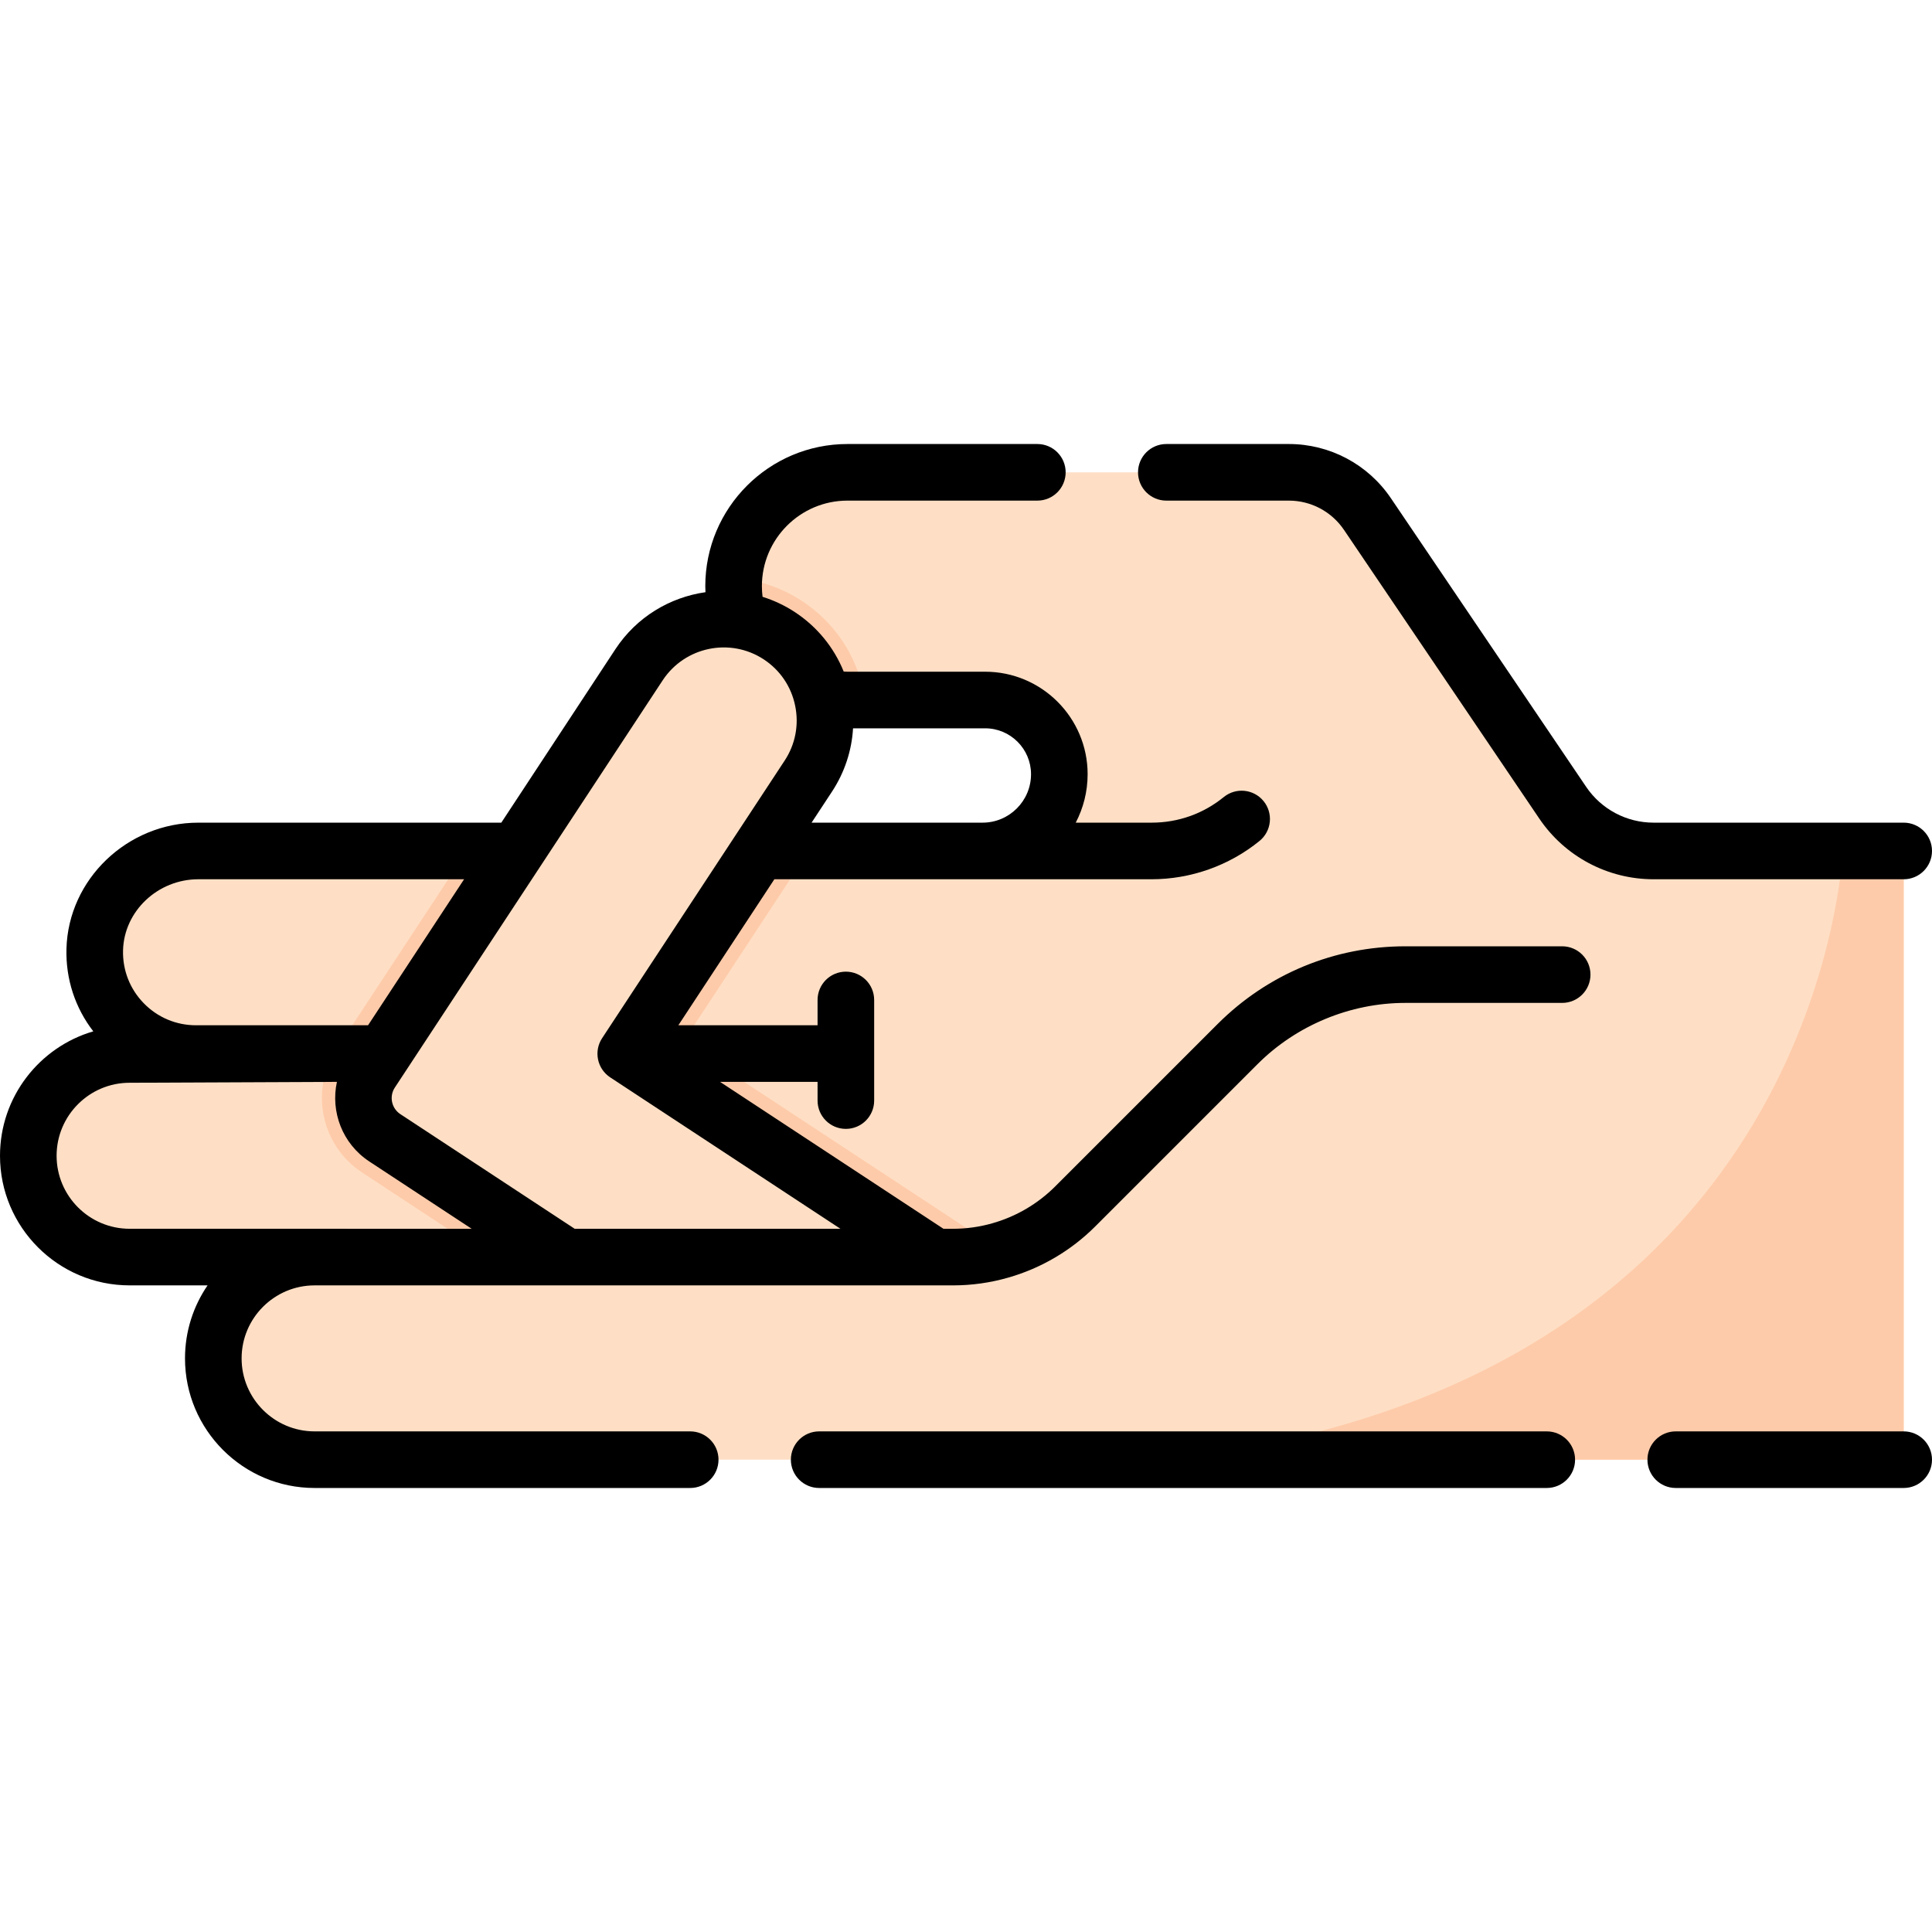 <?xml version="1.0" encoding="iso-8859-1"?>
<!-- Generator: Adobe Illustrator 19.0.0, SVG Export Plug-In . SVG Version: 6.00 Build 0)  -->
<svg version="1.1" id="Capa_1" xmlns="http://www.w3.org/2000/svg" xmlns:xlink="http://www.w3.org/1999/xlink" x="0px" y="0px"
	 viewBox="0 0 512 512" style="enable-background:new 0 0 512 512;" xml:space="preserve">
<path style="fill:#FEDFC5;" d="M504.5,225.51v161.32H83.37c-7.41,0-14.12-3.01-18.98-7.86c-4.85-4.86-7.86-11.57-7.86-18.99
	c0-14.82,12.02-26.84,26.84-26.84H34.35c-7.41,0-14.13-3-18.99-7.86S7.5,313.7,7.5,306.29c0-14.83,12.02-26.85,26.85-26.85
	l17.6-0.23c-15.16,0-27.38-12.56-26.83-27.83c0.51-14.55,12.91-25.87,27.47-25.87h207.8c5.62,0,10.71-2.28,14.39-5.96
	c3.68-3.68,5.95-8.78,5.95-14.39c-0.01-10.81-9.32-19.65-20.13-19.65h-36.02c-8.33,0-15.87-3.38-21.33-8.84
	c-5.46-5.46-8.84-13-8.84-21.33c0-0.73,0.03-1.45,0.09-2.17c1.1-15.65,14.15-28,30.08-28h116.98c8.34,0,16.15,4.14,20.82,11.05
	l51.76,76.51c5.41,7.99,14.43,12.78,24.08,12.78L504.5,225.51L504.5,225.51z"/>
<g>
	<path style="fill:#FECBAA;" d="M504.5,225.51v161.32H308.94c160.49-18.41,177.69-138.58,179.51-161.32L504.5,225.51L504.5,225.51z"
		/>
	<path style="fill:#FECBAA;" d="M203.25,176.67c-5.46-5.46-8.84-13-8.84-21.33c0-0.73,0.03-1.45,0.09-2.17
		c6.43,0.45,12.64,2.55,18.08,6.12c8.46,5.57,14.23,14.09,16.26,23.99c0.15,0.74,0.28,1.48,0.39,2.23h-4.65
		C216.25,185.51,208.71,182.13,203.25,176.67z"/>
	<path style="fill:#FECBAA;" d="M265.12,331.37c-4.06,1.17-8.29,1.77-12.59,1.77H130.04L95.92,310.7
		c-10.86-7.15-13.88-21.79-6.75-32.64l34.56-52.55h90.61l-33.27,50.59L265.12,331.37z"/>
</g>
<path style="fill:#FEDFC5;" d="M247.784,333.143h-97.728l-48.097-31.629c-5.795-3.822-7.404-11.616-3.595-17.411l70.989-107.936
	c8.146-12.383,24.79-15.827,37.186-7.681c6.185,4.073,10.145,10.271,11.528,17.009c1.395,6.738,0.226,13.979-3.847,20.177
	l-48.386,73.579L247.784,333.143z"/>
<path d="M309.089,132.669h32.468c5.864,0,11.327,2.9,14.613,7.757l51.756,76.504c6.812,10.07,18.138,16.083,30.296,16.083H504.5
	c4.142,0,7.5-3.358,7.5-7.5s-3.358-7.5-7.5-7.5h-66.277c-7.172,0-13.854-3.546-17.872-9.487l-51.757-76.505
	c-6.08-8.986-16.187-14.352-27.037-14.352h-32.468c-4.142,0-7.5,3.358-7.5,7.5S304.947,132.669,309.089,132.669z"/>
<path d="M504.5,379.331h-60.411c-4.142,0-7.5,3.358-7.5,7.5s3.358,7.5,7.5,7.5H504.5c4.142,0,7.5-3.358,7.5-7.5
	S508.642,379.331,504.5,379.331z"/>
<path d="M409.911,379.331H217.089c-4.142,0-7.5,3.358-7.5,7.5s3.358,7.5,7.5,7.5h192.822c4.142,0,7.5-3.358,7.5-7.5
	S414.053,379.331,409.911,379.331z"/>
<path d="M413.99,250.78h-41.56c-18.802,0-36.479,7.322-49.773,20.617l-43.01,43.01c-4.606,4.605-10.338,7.977-16.604,9.757
	c-3.401,0.979-6.938,1.477-10.514,1.477h-2.503l-59.204-38.933h25.84v4.959c0,4.142,3.358,7.5,7.5,7.5s7.5-3.358,7.5-7.5V265
	c0-4.142-3.358-7.5-7.5-7.5s-7.5,3.358-7.5,7.5v6.707h-36.894l25.446-38.694h99.951c10.396,0,20.558-3.604,28.613-10.147
	c3.215-2.612,3.704-7.335,1.092-10.55s-7.335-3.704-10.55-1.092c-5.468,4.442-12.092,6.79-19.155,6.79h-20.084
	c2.008-3.846,3.151-8.212,3.151-12.843c0-14.975-12.184-27.159-27.159-27.159h-36.492c-0.33,0-0.66-0.024-0.99-0.038
	c-2.585-6.402-7.037-11.871-12.935-15.755c-2.721-1.788-5.607-3.128-8.57-4.058c-0.115-0.932-0.176-1.874-0.176-2.82
	c0-12.501,10.17-22.671,22.67-22.671h50.329c4.142,0,7.5-3.358,7.5-7.5s-3.358-7.5-7.5-7.5H224.58
	c-20.771,0-37.67,16.899-37.67,37.671c0,0.533,0.025,1.066,0.047,1.598c-9.42,1.344-18.245,6.553-23.872,15.107l-30.233,45.968
	H52.551c-18.791,0-34.465,15.003-34.94,33.445c-0.207,8.004,2.298,15.63,7.113,21.856C10.454,277.485,0,290.689,0,306.29
	c0,18.939,15.408,34.347,34.347,34.347h20.661c-3.772,5.514-5.98,12.177-5.98,19.347c0,18.939,15.408,34.347,34.347,34.347h99.537
	c4.142,0,7.5-3.358,7.5-7.5s-3.358-7.5-7.5-7.5H83.375c-10.668,0-19.347-8.679-19.347-19.347c0-10.657,8.662-19.328,19.316-19.345
	c0.012,0,0.024,0.002,0.036,0.002h169.15c4.981,0,9.916-0.694,14.64-2.055c8.692-2.469,16.674-7.162,23.084-13.572l43.01-43.01
	c10.311-10.311,24.586-16.224,39.167-16.224h41.56c4.142,0,7.5-3.358,7.5-7.5S418.132,250.78,413.99,250.78z M273.233,205.17
	c0,7.082-5.762,12.843-12.843,12.843h-45.311l5.407-8.223c3.348-5.094,5.233-10.854,5.581-16.779h35.006
	C267.779,193.011,273.233,198.466,273.233,205.17z M175.619,180.288c5.863-8.911,17.886-11.395,26.795-5.539
	c4.318,2.843,7.268,7.194,8.308,12.265c1.048,5.062,0.064,10.224-2.77,14.535l-48.386,73.579c-2.276,3.461-1.315,8.112,2.146,10.388
	l61.015,40.124h-70.429l-46.211-30.388c-2.338-1.542-2.991-4.695-1.458-7.029L175.619,180.288z M52.551,233.013h70.437
	l-25.449,38.694H51.947c-5.262,0-10.184-2.076-13.857-5.846c-3.672-3.768-5.619-8.746-5.483-14.017
	C32.874,241.461,41.821,233.013,52.551,233.013z M34.347,325.637C23.679,325.637,15,316.958,15,306.29s8.679-19.347,19.347-19.347
	c0.033,0,0.067,0,0.1,0l54.84-0.235c-1.717,7.879,1.421,16.372,8.551,21.073l27.16,17.86L34.347,325.637z"/>
<g>
</g>
<g>
</g>
<g>
</g>
<g>
</g>
<g>
</g>
<g>
</g>
<g>
</g>
<g>
</g>
<g>
</g>
<g>
</g>
<g>
</g>
<g>
</g>
<g>
</g>
<g>
</g>
<g>
</g>
</svg>
